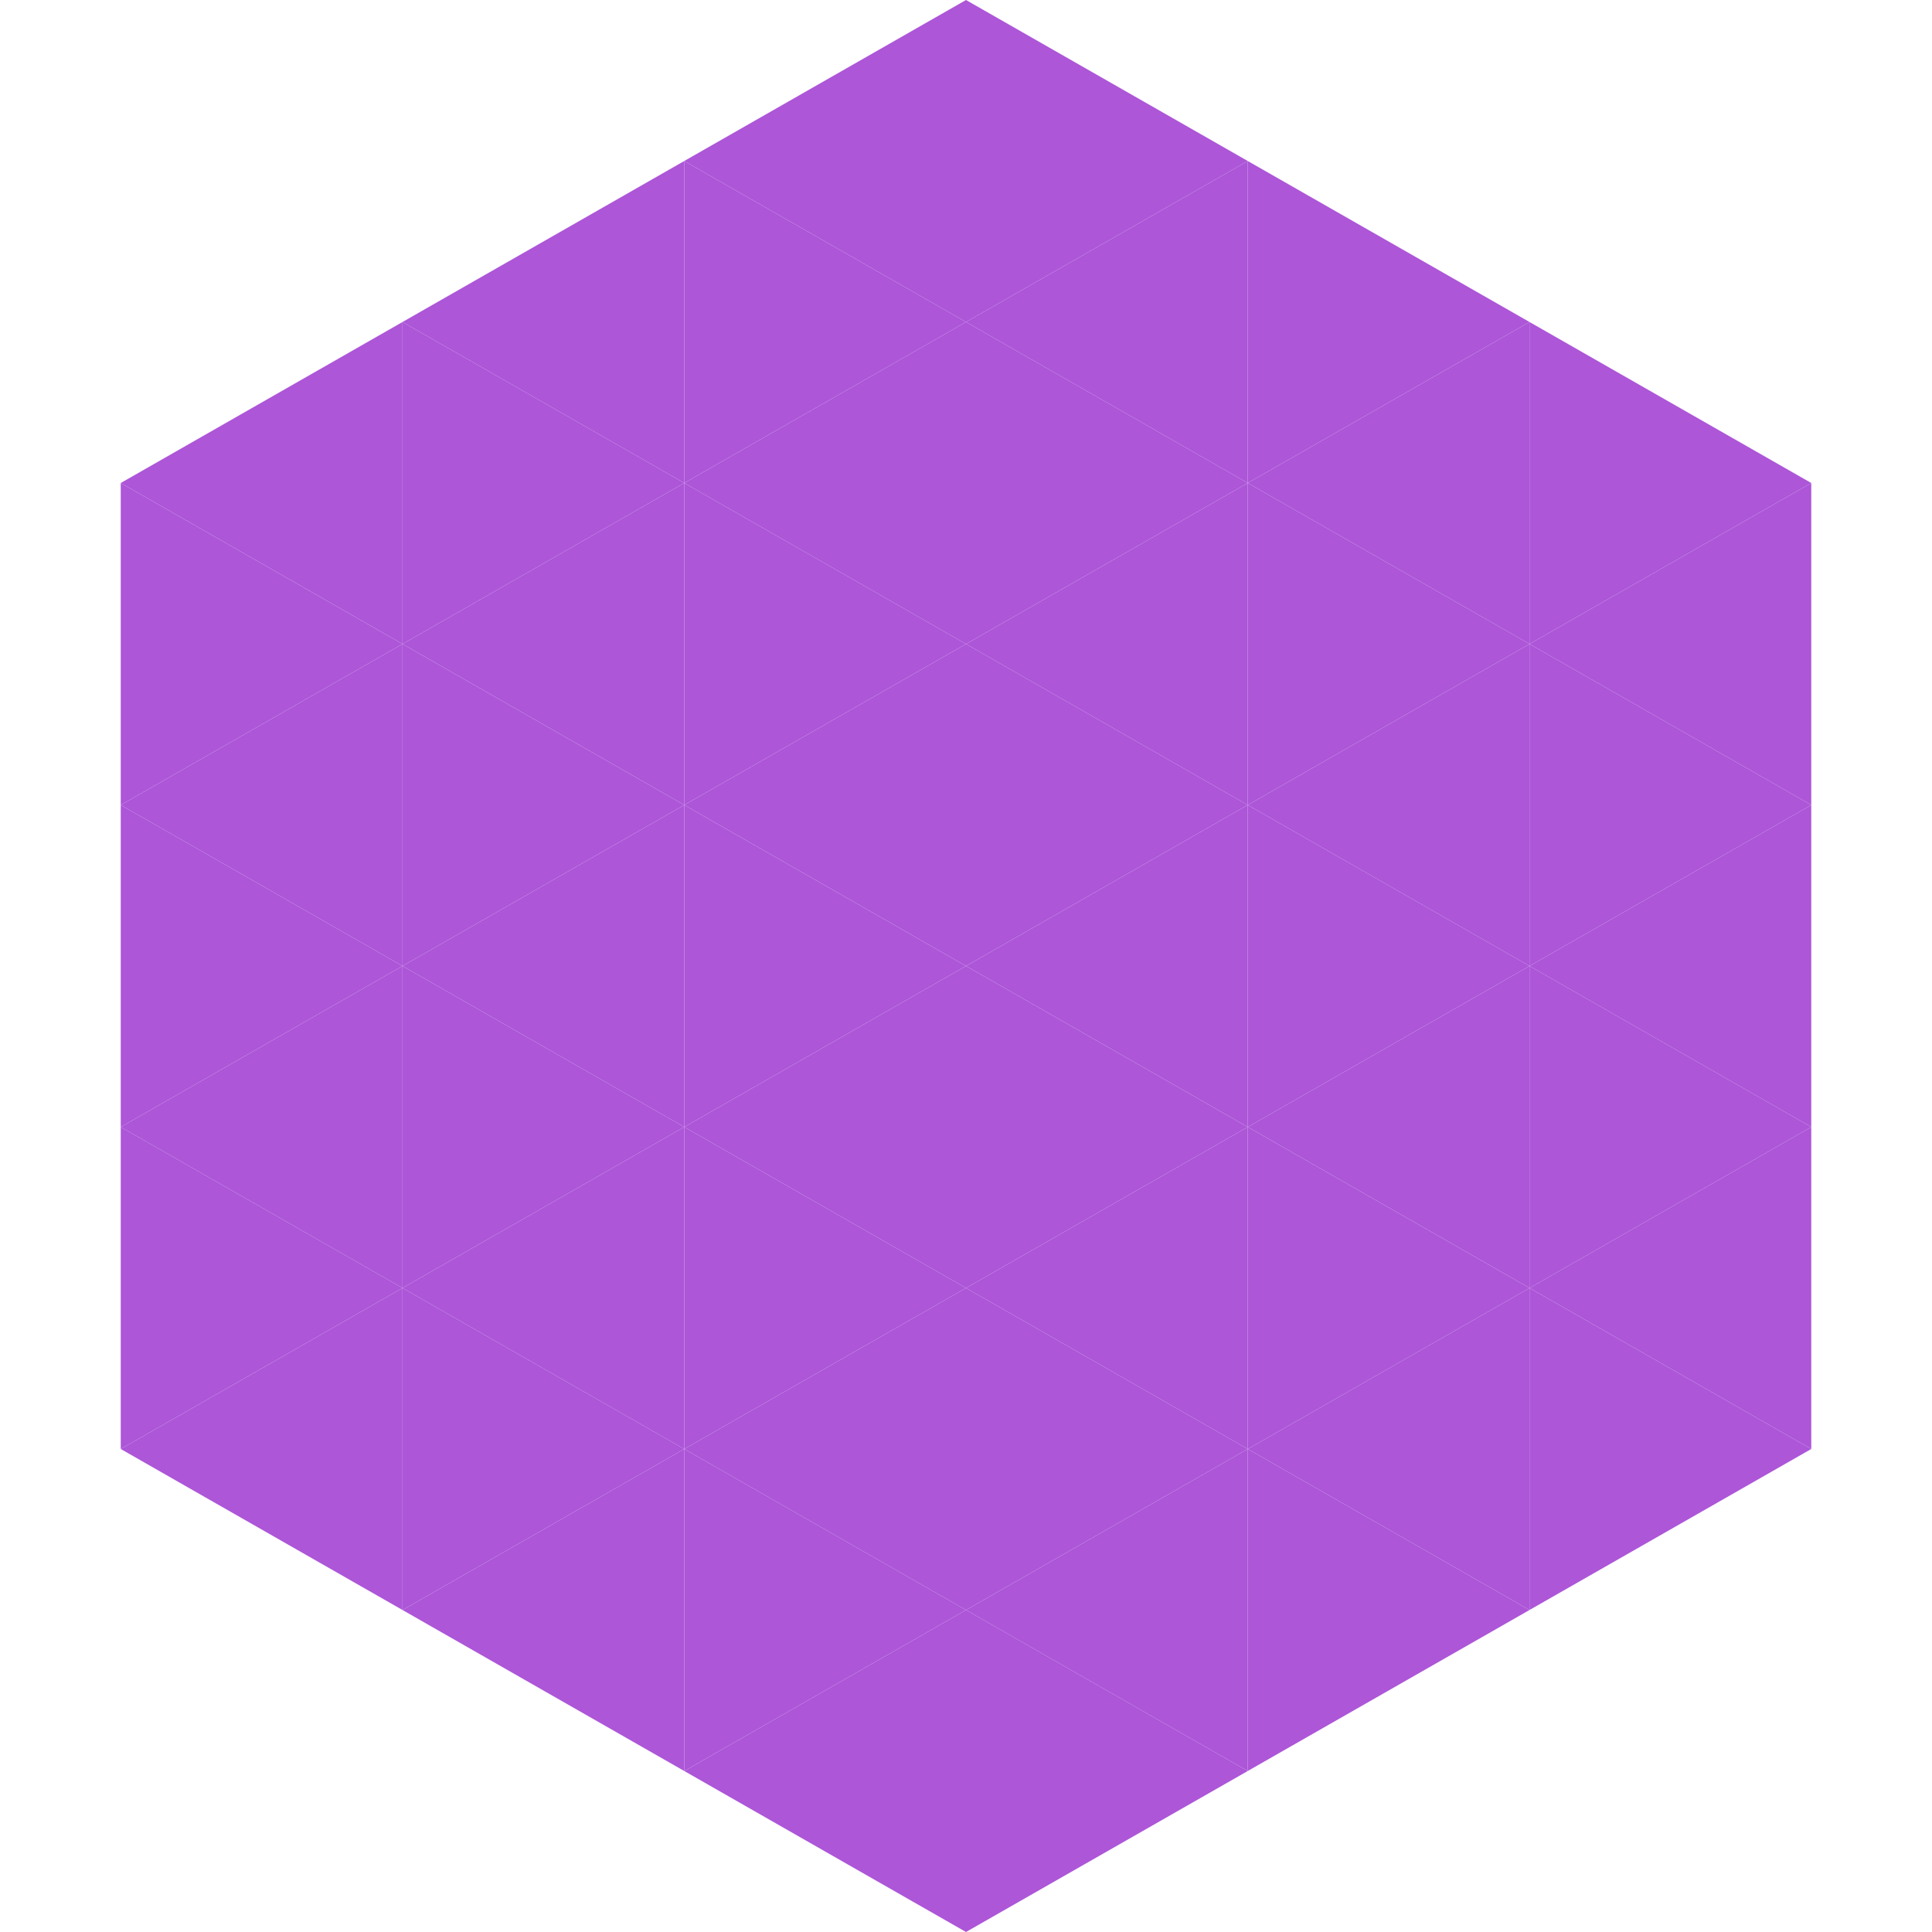 <?xml version="1.0"?>
<!-- Generated by SVGo -->
<svg width="240" height="240"
     xmlns="http://www.w3.org/2000/svg"
     xmlns:xlink="http://www.w3.org/1999/xlink">
<polygon points="50,40 15,60 50,80" style="fill:rgb(173,86,216)" />
<polygon points="190,40 225,60 190,80" style="fill:rgb(173,86,216)" />
<polygon points="15,60 50,80 15,100" style="fill:rgb(173,86,216)" />
<polygon points="225,60 190,80 225,100" style="fill:rgb(173,86,216)" />
<polygon points="50,80 15,100 50,120" style="fill:rgb(173,86,216)" />
<polygon points="190,80 225,100 190,120" style="fill:rgb(173,86,216)" />
<polygon points="15,100 50,120 15,140" style="fill:rgb(173,86,216)" />
<polygon points="225,100 190,120 225,140" style="fill:rgb(173,86,216)" />
<polygon points="50,120 15,140 50,160" style="fill:rgb(173,86,216)" />
<polygon points="190,120 225,140 190,160" style="fill:rgb(173,86,216)" />
<polygon points="15,140 50,160 15,180" style="fill:rgb(173,86,216)" />
<polygon points="225,140 190,160 225,180" style="fill:rgb(173,86,216)" />
<polygon points="50,160 15,180 50,200" style="fill:rgb(173,86,216)" />
<polygon points="190,160 225,180 190,200" style="fill:rgb(173,86,216)" />
<polygon points="15,180 50,200 15,220" style="fill:rgb(255,255,255); fill-opacity:0" />
<polygon points="225,180 190,200 225,220" style="fill:rgb(255,255,255); fill-opacity:0" />
<polygon points="50,0 85,20 50,40" style="fill:rgb(255,255,255); fill-opacity:0" />
<polygon points="190,0 155,20 190,40" style="fill:rgb(255,255,255); fill-opacity:0" />
<polygon points="85,20 50,40 85,60" style="fill:rgb(173,86,216)" />
<polygon points="155,20 190,40 155,60" style="fill:rgb(173,86,216)" />
<polygon points="50,40 85,60 50,80" style="fill:rgb(173,86,216)" />
<polygon points="190,40 155,60 190,80" style="fill:rgb(173,86,216)" />
<polygon points="85,60 50,80 85,100" style="fill:rgb(173,86,216)" />
<polygon points="155,60 190,80 155,100" style="fill:rgb(173,86,216)" />
<polygon points="50,80 85,100 50,120" style="fill:rgb(173,86,216)" />
<polygon points="190,80 155,100 190,120" style="fill:rgb(173,86,216)" />
<polygon points="85,100 50,120 85,140" style="fill:rgb(173,86,216)" />
<polygon points="155,100 190,120 155,140" style="fill:rgb(173,86,216)" />
<polygon points="50,120 85,140 50,160" style="fill:rgb(173,86,216)" />
<polygon points="190,120 155,140 190,160" style="fill:rgb(173,86,216)" />
<polygon points="85,140 50,160 85,180" style="fill:rgb(173,86,216)" />
<polygon points="155,140 190,160 155,180" style="fill:rgb(173,86,216)" />
<polygon points="50,160 85,180 50,200" style="fill:rgb(173,86,216)" />
<polygon points="190,160 155,180 190,200" style="fill:rgb(173,86,216)" />
<polygon points="85,180 50,200 85,220" style="fill:rgb(173,86,216)" />
<polygon points="155,180 190,200 155,220" style="fill:rgb(173,86,216)" />
<polygon points="120,0 85,20 120,40" style="fill:rgb(173,86,216)" />
<polygon points="120,0 155,20 120,40" style="fill:rgb(173,86,216)" />
<polygon points="85,20 120,40 85,60" style="fill:rgb(173,86,216)" />
<polygon points="155,20 120,40 155,60" style="fill:rgb(173,86,216)" />
<polygon points="120,40 85,60 120,80" style="fill:rgb(173,86,216)" />
<polygon points="120,40 155,60 120,80" style="fill:rgb(173,86,216)" />
<polygon points="85,60 120,80 85,100" style="fill:rgb(173,86,216)" />
<polygon points="155,60 120,80 155,100" style="fill:rgb(173,86,216)" />
<polygon points="120,80 85,100 120,120" style="fill:rgb(173,86,216)" />
<polygon points="120,80 155,100 120,120" style="fill:rgb(173,86,216)" />
<polygon points="85,100 120,120 85,140" style="fill:rgb(173,86,216)" />
<polygon points="155,100 120,120 155,140" style="fill:rgb(173,86,216)" />
<polygon points="120,120 85,140 120,160" style="fill:rgb(173,86,216)" />
<polygon points="120,120 155,140 120,160" style="fill:rgb(173,86,216)" />
<polygon points="85,140 120,160 85,180" style="fill:rgb(173,86,216)" />
<polygon points="155,140 120,160 155,180" style="fill:rgb(173,86,216)" />
<polygon points="120,160 85,180 120,200" style="fill:rgb(173,86,216)" />
<polygon points="120,160 155,180 120,200" style="fill:rgb(173,86,216)" />
<polygon points="85,180 120,200 85,220" style="fill:rgb(173,86,216)" />
<polygon points="155,180 120,200 155,220" style="fill:rgb(173,86,216)" />
<polygon points="120,200 85,220 120,240" style="fill:rgb(173,86,216)" />
<polygon points="120,200 155,220 120,240" style="fill:rgb(173,86,216)" />
<polygon points="85,220 120,240 85,260" style="fill:rgb(255,255,255); fill-opacity:0" />
<polygon points="155,220 120,240 155,260" style="fill:rgb(255,255,255); fill-opacity:0" />
</svg>

